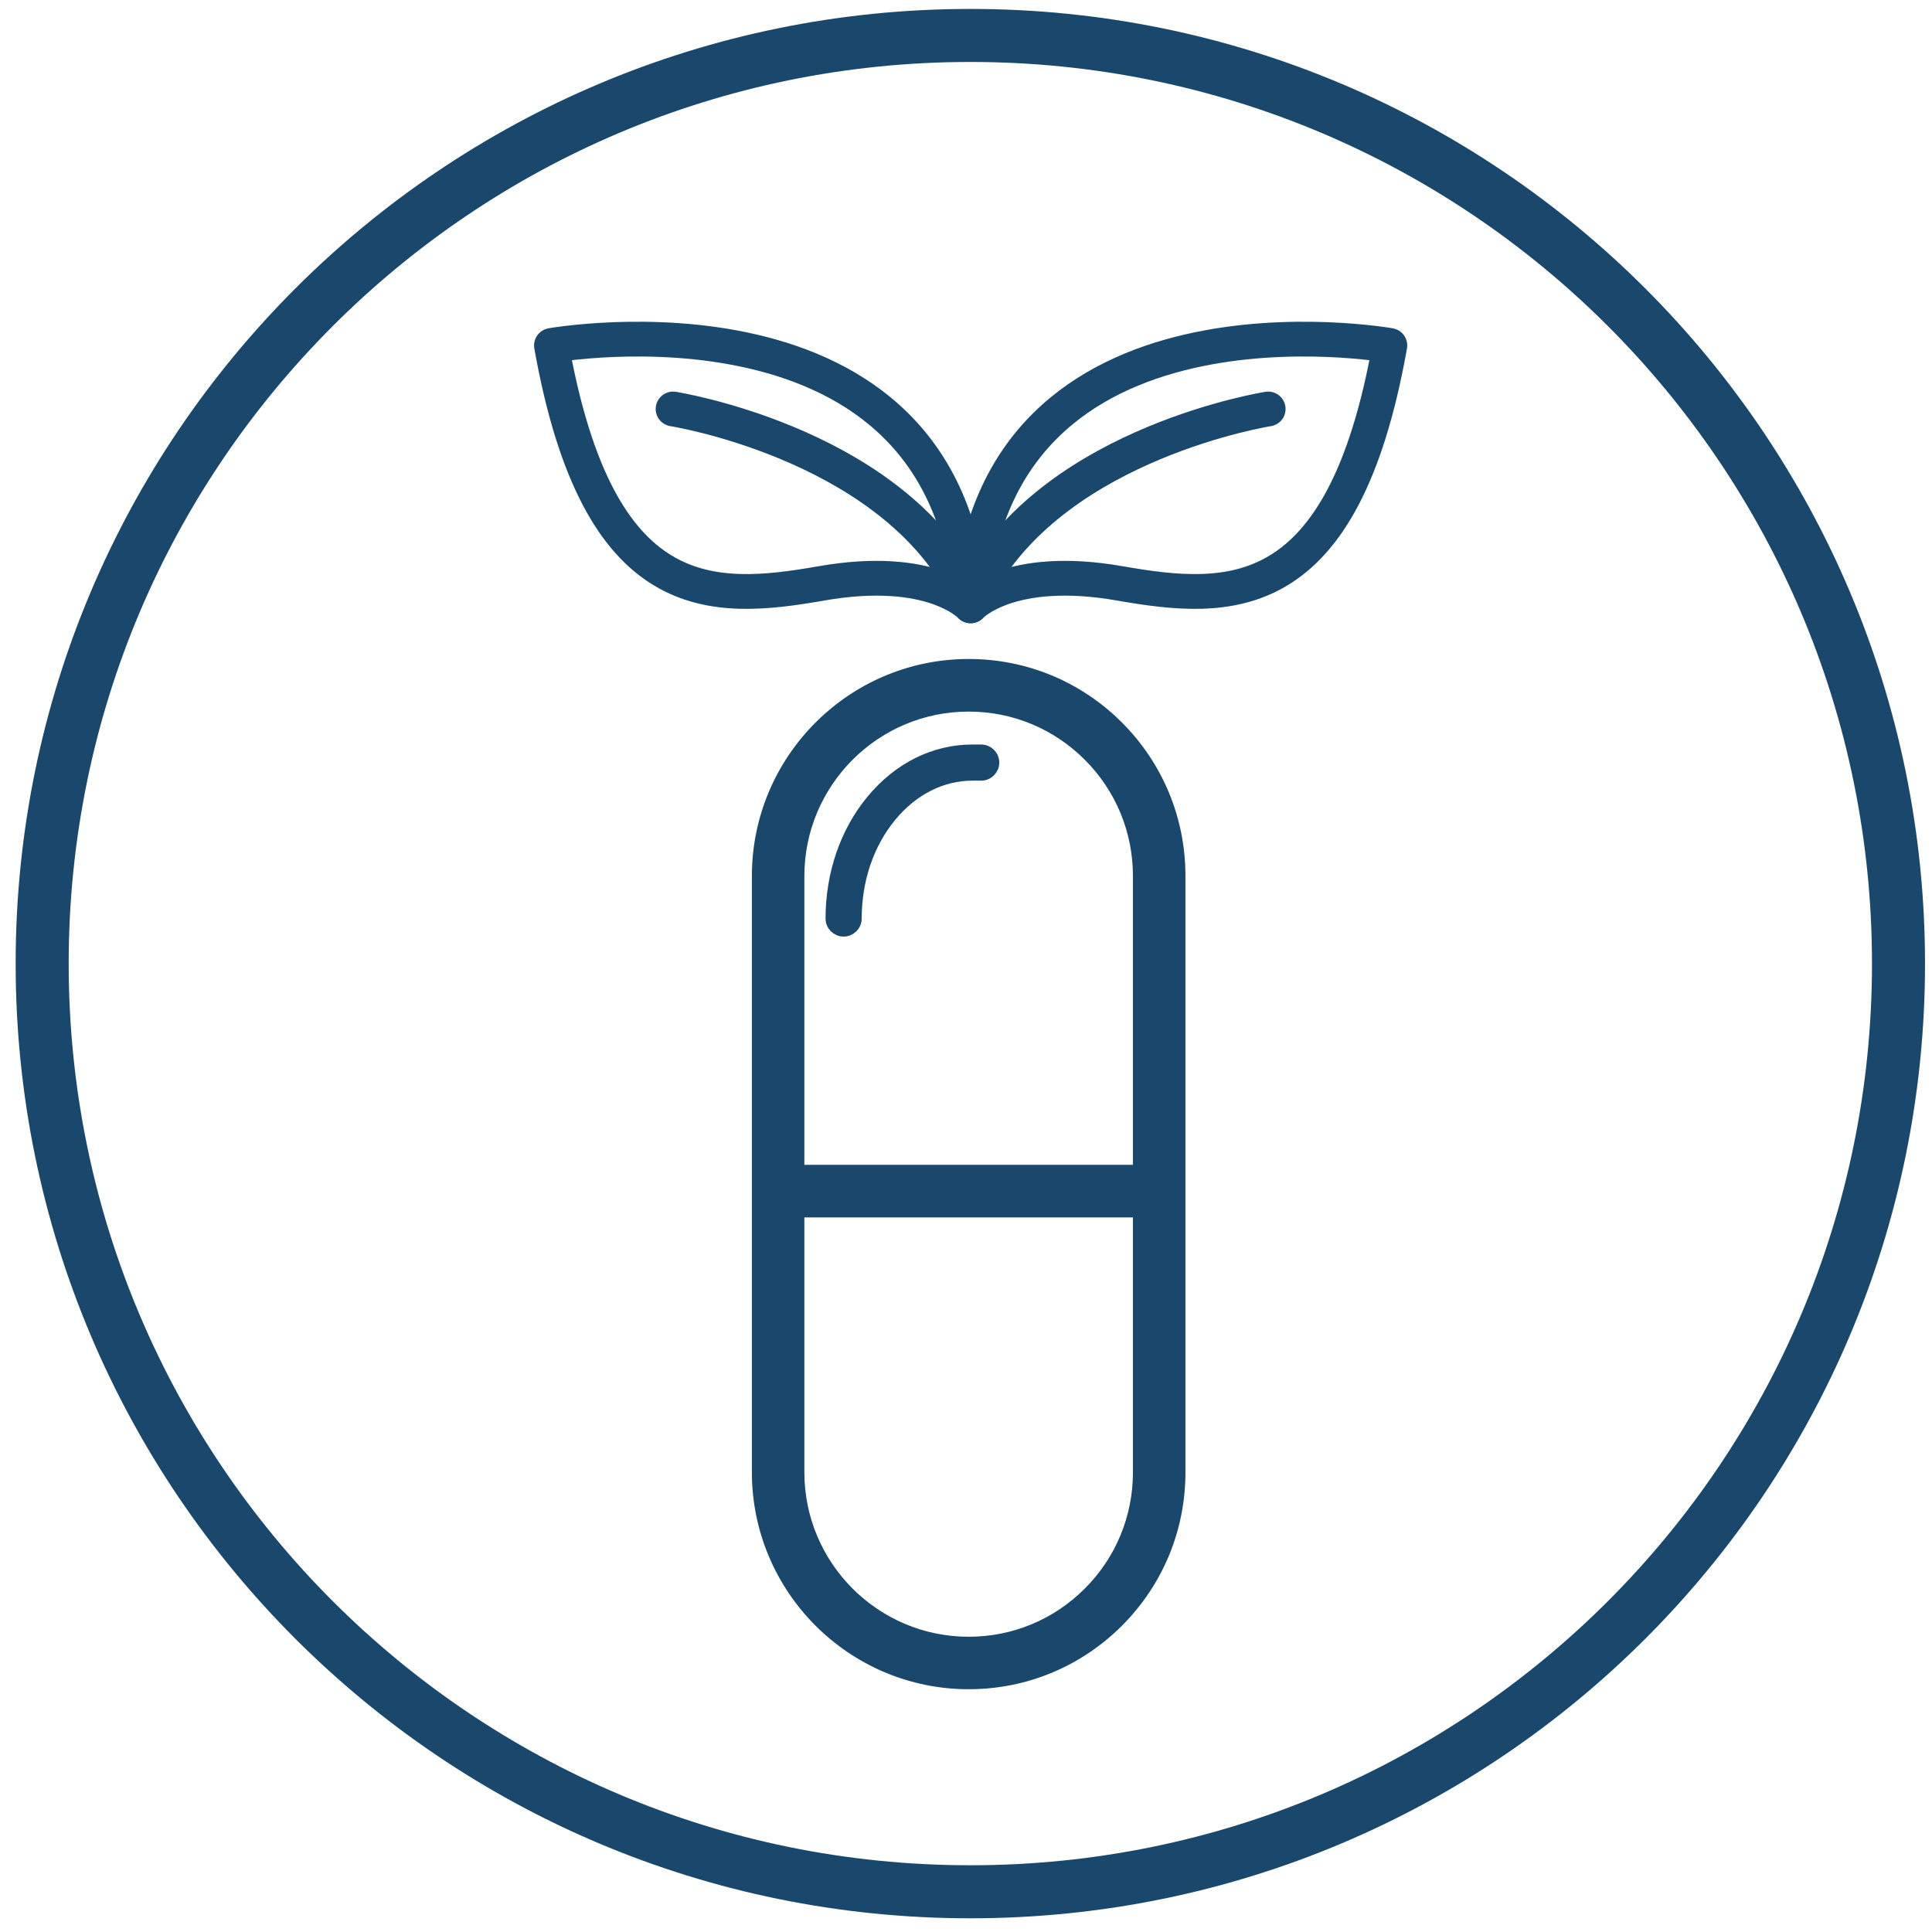 <svg width="109" height="109" viewBox="0 0 109 109" fill="none" xmlns="http://www.w3.org/2000/svg">
<path d="M54.745 106.731C83.665 106.731 107.11 83.287 107.11 54.366C107.11 25.445 83.665 2 54.745 2C25.824 2 2.379 25.445 2.379 54.366C2.379 83.287 25.824 106.731 54.745 106.731Z" stroke="#1A486D" stroke-width="2.992" stroke-linecap="round" stroke-linejoin="round"/>
<path d="M54.651 37.506C48.086 37.506 42.747 42.853 42.747 49.422V83.06C42.747 89.632 48.088 94.976 54.651 94.976C57.831 94.976 60.82 93.736 63.069 91.487C65.317 89.236 66.554 86.244 66.554 83.06V49.422C66.554 46.238 65.315 43.247 63.069 40.996C60.82 38.745 57.831 37.506 54.651 37.506ZM64.245 83.062C64.245 85.627 63.246 88.041 61.434 89.855C59.622 91.669 57.213 92.669 54.648 92.669C49.357 92.669 45.054 88.359 45.054 83.065V68.358H64.245V83.065V83.062ZM64.245 49.425V66.044H45.054V49.425C45.054 46.777 46.131 44.375 47.867 42.636C49.606 40.896 52.004 39.82 54.648 39.82C57.211 39.82 59.622 40.82 61.434 42.634C63.246 44.448 64.245 46.86 64.245 49.427V49.425Z" fill="#1A486D" stroke="#1A486D" stroke-width="0.654"/>
<path d="M54.863 42.331C52.711 42.331 50.698 43.335 49.191 45.158C47.716 46.944 46.903 49.31 46.903 51.821C46.903 52.204 47.212 52.513 47.595 52.513C47.785 52.513 47.96 52.435 48.086 52.31C48.211 52.184 48.289 52.011 48.289 51.819C48.289 49.63 48.987 47.578 50.259 46.041C51.498 44.541 53.133 43.716 54.863 43.716H55.358C55.74 43.716 56.05 43.405 56.05 43.024C56.05 42.641 55.738 42.331 55.358 42.331H54.863Z" fill="#1A486D" stroke="#1A486D" stroke-width="0.654"/>
<path d="M31.112 19.49C31.112 19.49 53.518 15.499 54.762 34.18C54.762 34.18 52.584 31.822 46.359 32.911C40.136 33.999 33.758 34.362 31.112 19.49Z" stroke="#1A486D" stroke-width="1.962" stroke-linecap="round" stroke-linejoin="round"/>
<path d="M37.974 23.074C37.974 23.074 49.749 24.926 54.227 32.914" stroke="#1A486D" stroke-width="1.962" stroke-linecap="round" stroke-linejoin="round"/>
<path d="M78.411 19.49C78.411 19.49 56.006 15.499 54.762 34.18C54.762 34.18 56.94 31.822 63.164 32.911C69.387 33.999 75.767 34.361 78.413 19.49H78.411Z" stroke="#1A486D" stroke-width="1.962" stroke-linecap="round" stroke-linejoin="round"/>
<path d="M71.549 23.074C71.549 23.074 59.774 24.926 55.296 32.914" stroke="#1A486D" stroke-width="1.962" stroke-linecap="round" stroke-linejoin="round"/>
</svg>
